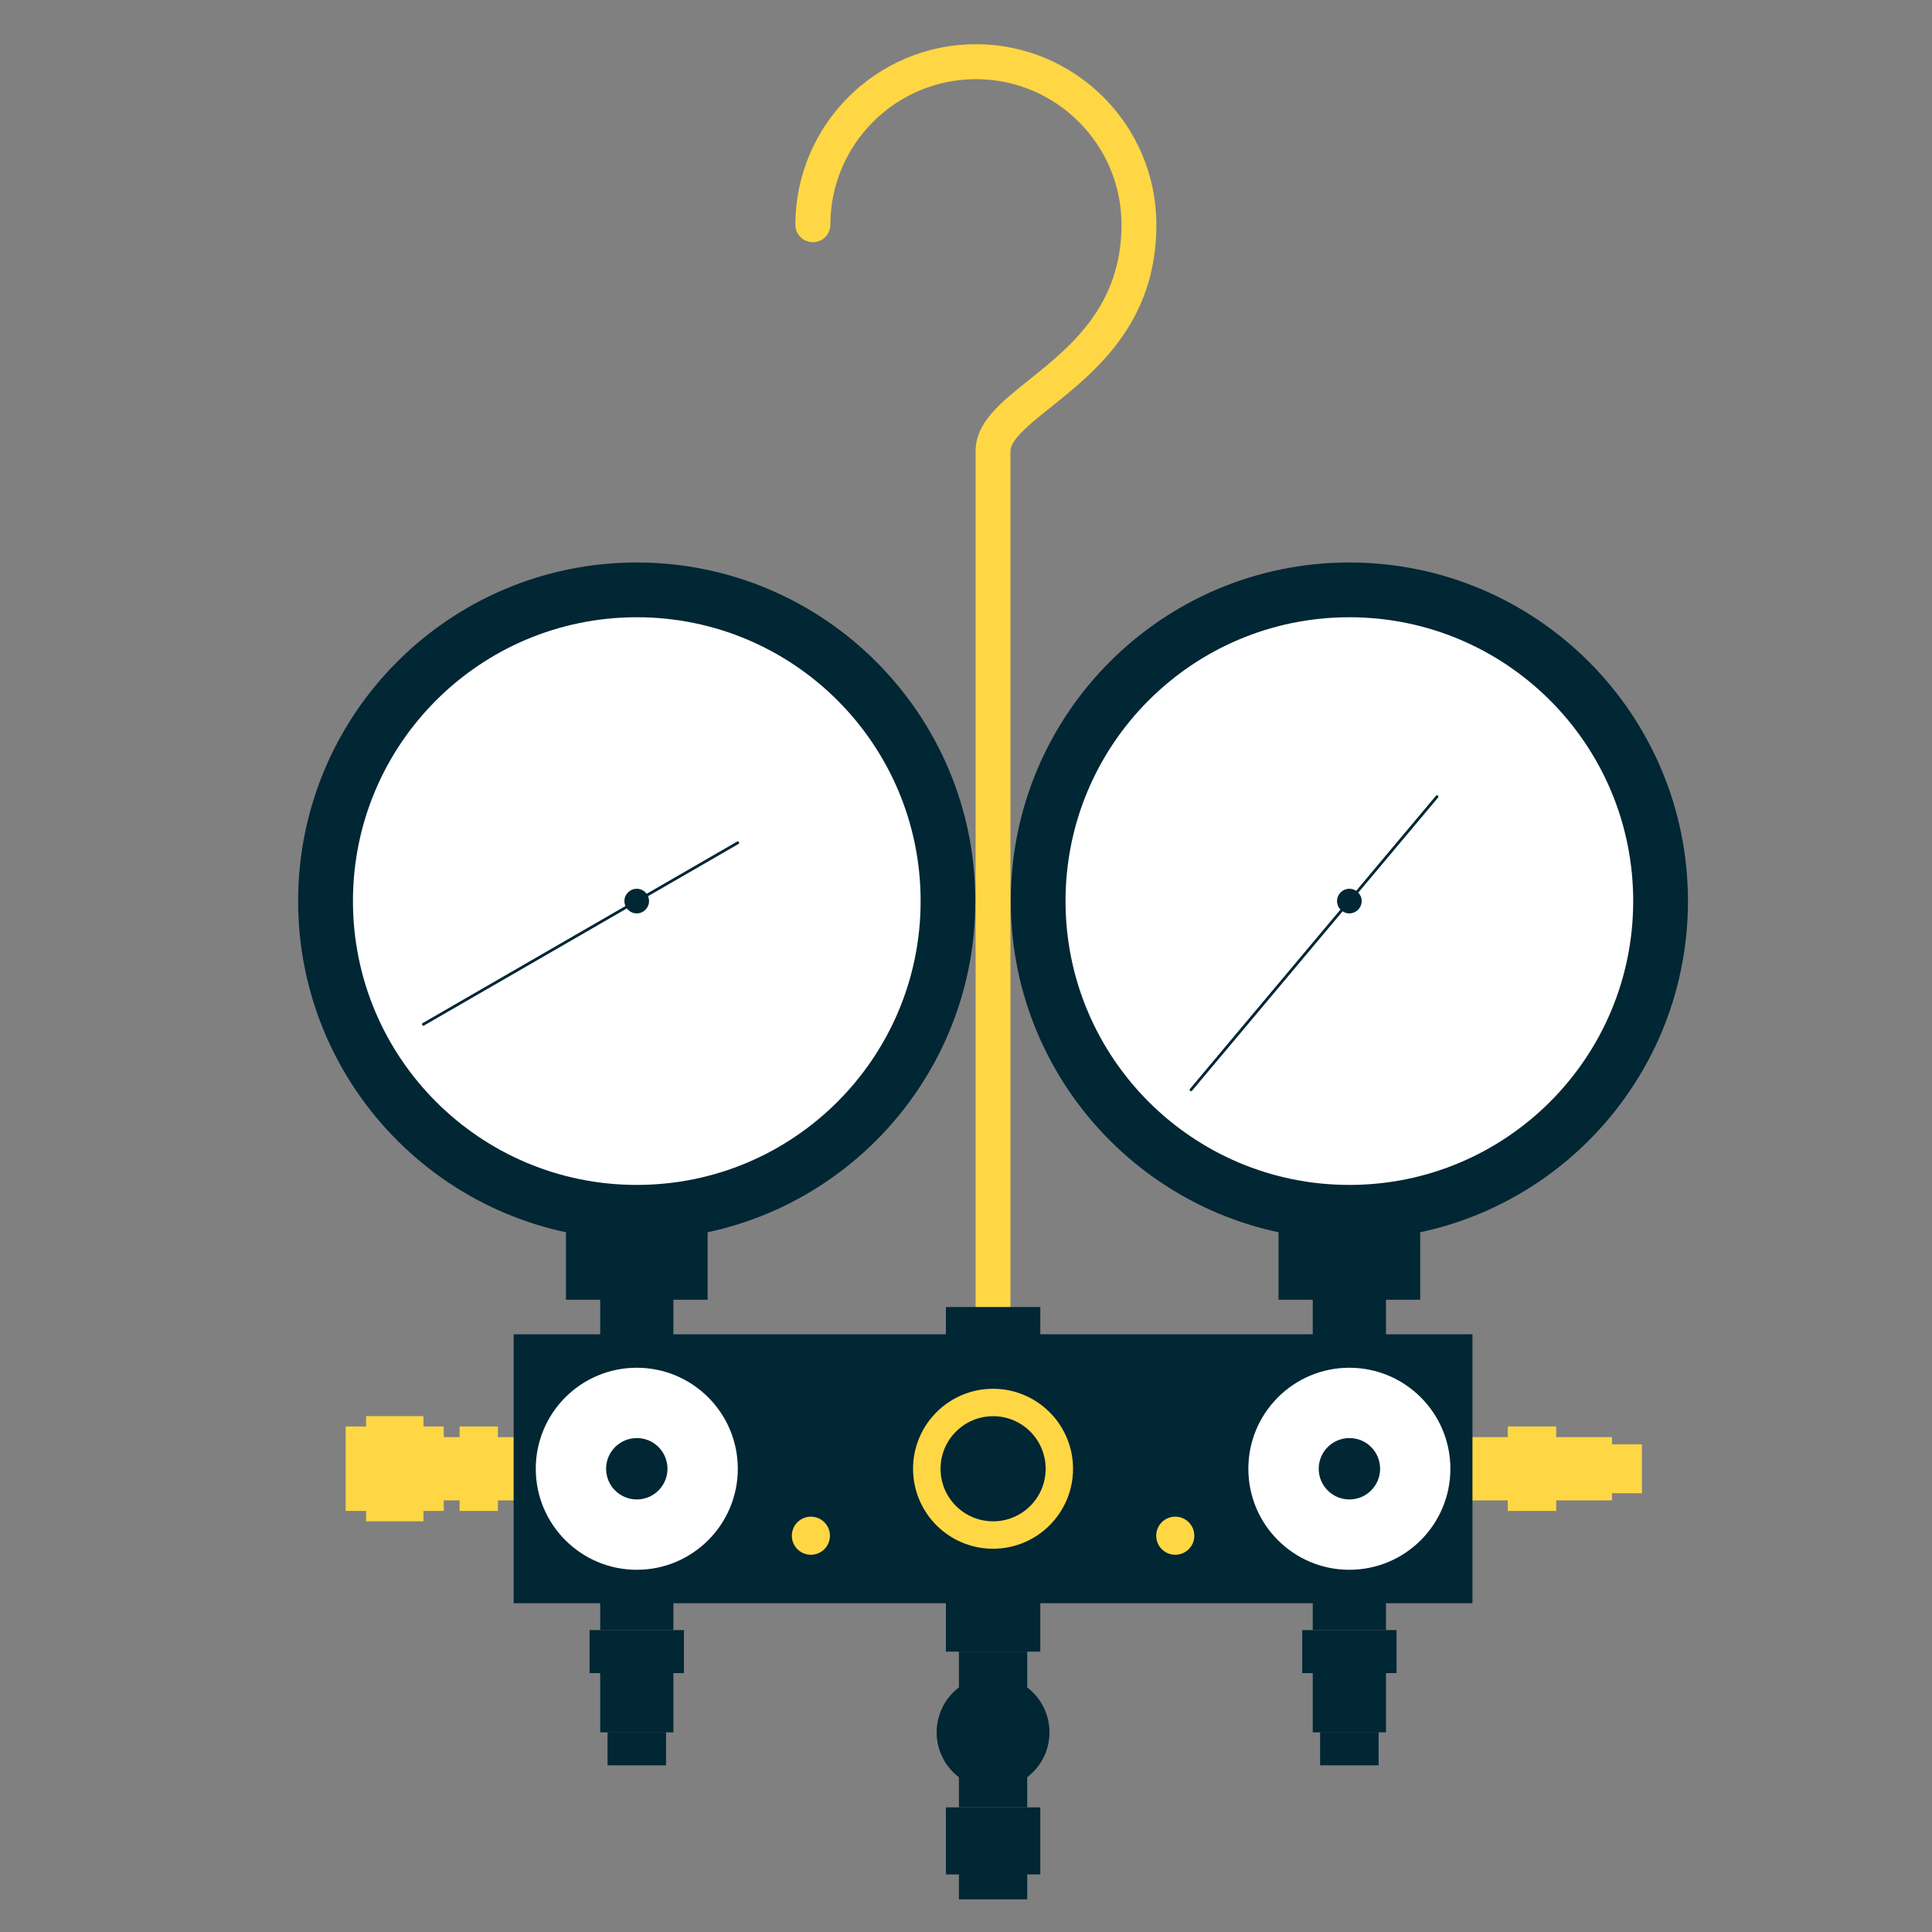 <?xml version="1.0" encoding="utf-8"?>
<!-- Generator: Adobe Illustrator 25.4.1, SVG Export Plug-In . SVG Version: 6.00 Build 0)  -->
<svg version="1.1" id="Calque_1" xmlns="http://www.w3.org/2000/svg" xmlns:xlink="http://www.w3.org/1999/xlink" x="0px" y="0px"
	 viewBox="0 0 350 350" style="enable-background:new 0 0 350 350;" xml:space="preserve">
<rect x="0" y="0" width="350" height="350" fill="#808080" stroke="none"/>
<style type="text/css">
	.st0{display:none;}
	.st1{display:inline;}
	.st2{display:inline;clip-path:url(#SVGID_00000039829252045330186160000012474690906412551864_);fill:#012634;}
	.st3{display:inline;clip-path:url(#SVGID_00000039829252045330186160000012474690906412551864_);fill:#FFD744;}
	
		.st4{display:inline;clip-path:url(#SVGID_00000039829252045330186160000012474690906412551864_);fill:none;stroke:#012634;stroke-width:0.5;stroke-linecap:round;stroke-linejoin:round;stroke-miterlimit:10;}
	.st5{display:inline;clip-path:url(#SVGID_00000039829252045330186160000012474690906412551864_);fill:#FFFFFF;}
	.st6{display:inline;clip-path:url(#SVGID_00000039829252045330186160000012474690906412551864_);fill:#FFEBAE;}
	.st7{display:inline;clip-path:url(#SVGID_00000130634721227112784970000013354862740653629344_);fill:#FFD744;}
	.st8{display:inline;clip-path:url(#SVGID_00000130634721227112784970000013354862740653629344_);fill:#012634;}
	
		.st9{display:inline;clip-path:url(#SVGID_00000130634721227112784970000013354862740653629344_);fill:none;stroke:#FFFFFF;stroke-width:0.481;stroke-miterlimit:10;}
	
		.st10{display:inline;clip-path:url(#SVGID_00000130634721227112784970000013354862740653629344_);fill:none;stroke:#FFFFFF;stroke-width:0.241;stroke-miterlimit:10;}
	.st11{display:inline;clip-path:url(#SVGID_00000130634721227112784970000013354862740653629344_);fill:#FFFFFF;}
	.st12{clip-path:url(#SVGID_00000013881579701291568730000017742003508702529189_);fill:#012634;}
	.st13{clip-path:url(#SVGID_00000013881579701291568730000017742003508702529189_);fill:#FFEFBF;}
	.st14{clip-path:url(#SVGID_00000013881579701291568730000017742003508702529189_);fill:#FFD744;}
	.st15{clip-path:url(#SVGID_00000013881579701291568730000017742003508702529189_);fill:#FFE79B;}
	.st16{clip-path:url(#SVGID_00000013881579701291568730000017742003508702529189_);fill:#FFFFFF;}
	
		.st17{clip-path:url(#SVGID_00000013881579701291568730000017742003508702529189_);fill:none;stroke:#012634;stroke-width:0.236;stroke-miterlimit:10;}
	
		.st18{clip-path:url(#SVGID_00000044881272835843349400000005446851871984946111_);fill:url(#SVGID_00000021815272684812617520000014385029155014774703_);}
	
		.st19{clip-path:url(#SVGID_00000081622962556432175610000000145092215252268212_);fill:url(#SVGID_00000137830752790979992360000009904883469693858466_);}
	
		.st20{clip-path:url(#SVGID_00000078726013604542602000000004849450105255506873_);fill:url(#SVGID_00000120526284380447895680000006952876596279517841_);}
	
		.st21{clip-path:url(#SVGID_00000084499757379920171100000015713318318852224428_);fill:url(#SVGID_00000096768527641472230140000002653115795794640562_);}
	
		.st22{clip-path:url(#SVGID_00000097477575223609236770000000108338136494489507_);fill:url(#SVGID_00000016763117135089708030000015712285410406779059_);}
	
		.st23{clip-path:url(#SVGID_00000043438075657335686870000009523640404580209556_);fill:url(#SVGID_00000101811748670139904970000010461697034953196706_);}
	
		.st24{clip-path:url(#SVGID_00000049207794964565684180000012902223965919435427_);fill:url(#SVGID_00000055698393923794611810000014557684623142510720_);}
	.st25{clip-path:url(#SVGID_00000122718924861925882730000003795295978997534860_);fill:#012634;}
	.st26{fill:#012634;}
	.st27{clip-path:url(#SVGID_00000067938299913090421810000015017530873817953167_);fill:#012634;}
	.st28{clip-path:url(#SVGID_00000067938299913090421810000015017530873817953167_);fill:#FFD744;}
	.st29{clip-path:url(#SVGID_00000067938299913090421810000015017530873817953167_);fill:#FFFFFF;}
	
		.st30{clip-path:url(#SVGID_00000067938299913090421810000015017530873817953167_);fill:none;stroke:#012634;stroke-width:0.5;stroke-linecap:round;stroke-linejoin:round;stroke-miterlimit:10;}
</style>
<g class="st0">
	<defs>
		<rect id="SVGID_1_" x="11" y="25.99" width="327" height="294.13"/>
	</defs>
	<clipPath id="SVGID_00000085942256747031465680000008558157008999377297_" class="st1">
		<use xlink:href="#SVGID_1_"  style="overflow:visible;"/>
	</clipPath>
	<path style="display:inline;clip-path:url(#SVGID_00000085942256747031465680000008558157008999377297_);fill:#012634;" d="
		M92.58,90.52H74.64c-1.95,0-3.54-1.59-3.54-3.54v-0.76c0-1.95,1.59-3.54,3.54-3.54h17.94c1.95,0,3.54,1.59,3.54,3.54v0.76
		C96.12,88.92,94.53,90.52,92.58,90.52"/>
	
		<rect x="67.44" y="103.69" style="display:inline;clip-path:url(#SVGID_00000085942256747031465680000008558157008999377297_);fill:#FFD744;" width="32.33" height="37.8"/>
	
		<rect x="129.93" y="141.48" style="display:inline;clip-path:url(#SVGID_00000085942256747031465680000008558157008999377297_);fill:#012634;" width="7.1" height="164.29"/>
	<path style="display:inline;clip-path:url(#SVGID_00000085942256747031465680000008558157008999377297_);fill:#FFD744;" d="
		M160.53,84.77h116.39c12.98,0,23.5,10.52,23.5,23.5v46.05c0,12.98-10.52,23.5-23.5,23.5H160.53c-12.98,0-23.5-10.52-23.5-23.5
		v-46.05C137.03,95.29,147.55,84.77,160.53,84.77"/>
	
		<path style="display:inline;clip-path:url(#SVGID_00000085942256747031465680000008558157008999377297_);fill:none;stroke:#012634;stroke-width:0.5;stroke-linecap:round;stroke-linejoin:round;stroke-miterlimit:10;" d="
		M260.11,90.52h11.31c12.98,0,23.5,10.52,23.5,23.5v13.89"/>
	<path style="display:inline;clip-path:url(#SVGID_00000085942256747031465680000008558157008999377297_);fill:#FFD744;" d="
		M158.83,292.62h130.52c31.28,0,56.64-25.36,56.64-56.64v-41.33c0-29.36-23.8-53.17-53.17-53.17H158.83V292.62z"/>
	
		<path style="display:inline;clip-path:url(#SVGID_00000085942256747031465680000008558157008999377297_);fill:none;stroke:#012634;stroke-width:0.5;stroke-linecap:round;stroke-linejoin:round;stroke-miterlimit:10;" d="
		M313.51,281.58c16.28-9.55,27.18-26.72,27.18-46.37v-39.67c0-18.5-10.29-34.66-25.65-43.61"/>
	
		<rect x="283.75" y="160.52" style="display:inline;clip-path:url(#SVGID_00000085942256747031465680000008558157008999377297_);fill:#FFFFFF;" width="5.36" height="132.1"/>
	
		<polygon style="display:inline;clip-path:url(#SVGID_00000085942256747031465680000008558157008999377297_);fill:#012634;" points="
		27.86,141.48 3.02,169.84 3.02,292.62 129.93,292.62 129.93,141.48 	"/>
	
		<rect x="136.75" y="25.99" style="display:inline;clip-path:url(#SVGID_00000085942256747031465680000008558157008999377297_);fill:#FFD744;" width="21.8" height="101.92"/>
	
		<rect x="133.39" y="127.91" style="display:inline;clip-path:url(#SVGID_00000085942256747031465680000008558157008999377297_);fill:#FFD744;" width="28.51" height="13.57"/>
	
		<rect x="136.75" y="25.99" style="display:inline;clip-path:url(#SVGID_00000085942256747031465680000008558157008999377297_);fill:#FFD744;" width="124.99" height="21.8"/>
	
		<rect x="18.31" y="169.84" style="display:inline;clip-path:url(#SVGID_00000085942256747031465680000008558157008999377297_);fill:#FFFFFF;" width="111.62" height="5.34"/>
	
		<rect x="18.31" y="182.58" style="display:inline;clip-path:url(#SVGID_00000085942256747031465680000008558157008999377297_);fill:#FFFFFF;" width="111.62" height="5.34"/>
	
		<rect x="18.31" y="195.32" style="display:inline;clip-path:url(#SVGID_00000085942256747031465680000008558157008999377297_);fill:#FFFFFF;" width="111.62" height="5.34"/>
	
		<rect x="18.31" y="208.06" style="display:inline;clip-path:url(#SVGID_00000085942256747031465680000008558157008999377297_);fill:#FFFFFF;" width="111.62" height="5.34"/>
	
		<rect x="18.31" y="220.8" style="display:inline;clip-path:url(#SVGID_00000085942256747031465680000008558157008999377297_);fill:#FFFFFF;" width="111.62" height="5.34"/>
	
		<rect x="18.31" y="233.54" style="display:inline;clip-path:url(#SVGID_00000085942256747031465680000008558157008999377297_);fill:#FFFFFF;" width="111.62" height="5.34"/>
	
		<rect x="18.31" y="246.28" style="display:inline;clip-path:url(#SVGID_00000085942256747031465680000008558157008999377297_);fill:#FFFFFF;" width="111.62" height="5.34"/>
	
		<rect x="18.31" y="259.02" style="display:inline;clip-path:url(#SVGID_00000085942256747031465680000008558157008999377297_);fill:#FFFFFF;" width="111.62" height="5.34"/>
	
		<rect x="18.31" y="271.76" style="display:inline;clip-path:url(#SVGID_00000085942256747031465680000008558157008999377297_);fill:#FFFFFF;" width="111.62" height="5.34"/>
	
		<rect x="138.52" y="126.21" style="display:inline;clip-path:url(#SVGID_00000085942256747031465680000008558157008999377297_);fill:#FFEBAE;" width="18.81" height="15.27"/>
	
		<rect x="134.68" y="105.69" style="display:inline;clip-path:url(#SVGID_00000085942256747031465680000008558157008999377297_);fill:#FFEBAE;" width="26.5" height="20.53"/>
	
		<rect x="134.68" y="84.89" style="display:inline;clip-path:url(#SVGID_00000085942256747031465680000008558157008999377297_);fill:#012634;" width="26.5" height="16.58"/>
	
		<rect x="135.71" y="75.43" style="display:inline;clip-path:url(#SVGID_00000085942256747031465680000008558157008999377297_);fill:#012634;" width="24.44" height="9.58"/>
	
		<rect x="142.33" y="72.66" style="display:inline;clip-path:url(#SVGID_00000085942256747031465680000008558157008999377297_);fill:#012634;" width="11.19" height="2.61"/>
	<path style="display:inline;clip-path:url(#SVGID_00000085942256747031465680000008558157008999377297_);fill:#012634;" d="
		M158.32,115.95c0,5.74-4.65,10.39-10.39,10.39s-10.39-4.65-10.39-10.39c0-5.74,4.65-10.39,10.39-10.39S158.32,110.21,158.32,115.95
		"/>
	
		<rect x="133.39" y="101.35" style="display:inline;clip-path:url(#SVGID_00000085942256747031465680000008558157008999377297_);fill:#FFEBAE;" width="29.07" height="4.34"/>
	
		<rect x="137.03" y="141.48" style="display:inline;clip-path:url(#SVGID_00000085942256747031465680000008558157008999377297_);fill:#FFD744;" width="21.8" height="164.29"/>
	
		<rect x="69.84" y="302.04" style="display:inline;clip-path:url(#SVGID_00000085942256747031465680000008558157008999377297_);fill:#012634;" width="24.41" height="18.08"/>
	
		<rect x="249.54" y="302.04" style="display:inline;clip-path:url(#SVGID_00000085942256747031465680000008558157008999377297_);fill:#012634;" width="24.41" height="18.08"/>
	
		<rect x="59.77" y="296.73" style="display:inline;clip-path:url(#SVGID_00000085942256747031465680000008558157008999377297_);fill:#FFD744;" width="225.79" height="14.35"/>
	
		<rect x="158.83" y="169.84" style="display:inline;clip-path:url(#SVGID_00000085942256747031465680000008558157008999377297_);fill:#012634;" width="130.29" height="5.34"/>
	
		<rect x="158.83" y="182.58" style="display:inline;clip-path:url(#SVGID_00000085942256747031465680000008558157008999377297_);fill:#012634;" width="130.29" height="5.34"/>
	
		<rect x="158.83" y="195.32" style="display:inline;clip-path:url(#SVGID_00000085942256747031465680000008558157008999377297_);fill:#012634;" width="130.29" height="5.34"/>
	
		<rect x="158.83" y="208.06" style="display:inline;clip-path:url(#SVGID_00000085942256747031465680000008558157008999377297_);fill:#012634;" width="130.29" height="5.34"/>
	
		<rect x="158.83" y="220.8" style="display:inline;clip-path:url(#SVGID_00000085942256747031465680000008558157008999377297_);fill:#012634;" width="130.29" height="5.34"/>
	
		<rect x="158.83" y="233.54" style="display:inline;clip-path:url(#SVGID_00000085942256747031465680000008558157008999377297_);fill:#012634;" width="130.29" height="5.34"/>
	
		<rect x="158.83" y="246.28" style="display:inline;clip-path:url(#SVGID_00000085942256747031465680000008558157008999377297_);fill:#012634;" width="130.29" height="5.34"/>
	
		<rect x="158.83" y="259.02" style="display:inline;clip-path:url(#SVGID_00000085942256747031465680000008558157008999377297_);fill:#012634;" width="130.29" height="5.34"/>
	
		<rect x="158.83" y="271.76" style="display:inline;clip-path:url(#SVGID_00000085942256747031465680000008558157008999377297_);fill:#012634;" width="130.29" height="5.34"/>
	<path style="display:inline;clip-path:url(#SVGID_00000085942256747031465680000008558157008999377297_);fill:#012634;" d="
		M188.49,147.05c0,2.7-2.19,4.89-4.89,4.89c-2.7,0-4.88-2.19-4.88-4.89c0-2.7,2.19-4.89,4.88-4.89
		C186.31,142.16,188.49,144.35,188.49,147.05"/>
	<path style="display:inline;clip-path:url(#SVGID_00000085942256747031465680000008558157008999377297_);fill:#012634;" d="
		M269.22,147.05c0,2.7-2.19,4.89-4.89,4.89c-2.7,0-4.88-2.19-4.88-4.89c0-2.7,2.19-4.89,4.88-4.89
		C267.03,142.16,269.22,144.35,269.22,147.05"/>
</g>
<g class="st0">
	<defs>
		<rect id="SVGID_00000102540603443269872020000008440845044558770053_" x="181" y="21.07" width="148" height="307.86"/>
	</defs>
	<clipPath id="SVGID_00000176043672090280759130000007239771849288542597_" class="st1">
		<use xlink:href="#SVGID_00000102540603443269872020000008440845044558770053_"  style="overflow:visible;"/>
	</clipPath>
	<path style="display:inline;clip-path:url(#SVGID_00000176043672090280759130000007239771849288542597_);fill:#FFD744;" d="
		M230.6,25.2l63.67,22.47c0,0,22.12,0.89,23.75,17.6c1.62,16.72,4.39,46.73,4.39,46.73l-2.67,13.03c0,0,9.26,30.38-17.34,45.92
		c-6.21,9.23,3.43,52.76-0.27,96.3c-3.7,43.54-0.26,56.77-19.24,59.22c-18.98,2.45-36.54,1.05-47.52-9.68l-2.09-19.75
		c0,0,4.14-4.98,3.27-19.54c-0.86-14.57-2.55-80.85-1.38-86.18c-2.51-10.32-3.39-10.29-2.74-18.27c0.65-7.98,1.1-15.51-2.28-25.36
		c-3.38-9.85-5.19-11.34-6.98-19.7c-1.79-8.35-24.61-25.6-29.14-29.23c-4.53-3.63-12.19-8.71-12.61-15.55
		C181,76.37,181.88,38.66,184,34.5C186.51,29.57,200.5,21.07,230.6,25.2"/>
	<path style="display:inline;clip-path:url(#SVGID_00000176043672090280759130000007239771849288542597_);fill:#012634;" d="
		M232.94,152.48c-4.25,5.87-1.7,9.95,0.32,11.24C235.29,165.01,234.9,154.61,232.94,152.48"/>
	<path style="display:inline;clip-path:url(#SVGID_00000176043672090280759130000007239771849288542597_);fill:#012634;" d="
		M244.71,169.61c-0.2-7.07-3.11-8.31-3.86-11.16c-0.75-2.85-4.63-14.9-8.95-18.98c-2.81-2.65-5.16-4.75-7.99-8.41
		c1.57,5.85,3.32,8.13,6.24,16.64c3.38,9.85,2.93,17.38,2.28,25.36c-0.65,7.98,0.23,7.95,2.74,18.27
		c-1.17,5.34,0.52,71.62,1.38,86.19c0.86,14.57-3.28,19.54-3.28,19.54l2.09,19.75c3.26,3.19,7.12,5.54,11.41,7.22
		c-1.44-10.48-0.78-19.69-0.66-33.74c0.13-15.26,0.86-50-1.77-95.24C246.91,184.58,244.91,176.67,244.71,169.61"/>
	<path style="display:inline;clip-path:url(#SVGID_00000176043672090280759130000007239771849288542597_);fill:#012634;" d="
		M235.86,203.25c-3.37,2.53-3.91,5.64,0.18,6.19C240.12,209.98,235.86,203.25,235.86,203.25"/>
	<path style="display:inline;clip-path:url(#SVGID_00000176043672090280759130000007239771849288542597_);fill:#012634;" d="
		M235.82,219.61c-4.22,1.67-2.87,7.29,0.97,7.89C240.65,228.09,235.82,219.61,235.82,219.61"/>
	<path style="display:inline;clip-path:url(#SVGID_00000176043672090280759130000007239771849288542597_);fill:#012634;" d="
		M236.25,234.41c-5.95,3.05,0.03,8.4,0.03,8.4L236.25,234.41z"/>
	<path style="display:inline;clip-path:url(#SVGID_00000176043672090280759130000007239771849288542597_);fill:#012634;" d="
		M237.18,248.97c-7.08,4.41-1.95,9.12-0.22,9.96C238.69,259.77,237.18,248.97,237.18,248.97"/>
	<path style="display:inline;clip-path:url(#SVGID_00000176043672090280759130000007239771849288542597_);fill:#012634;" d="
		M237.12,264.45c-6.38,3.5-1.22,9.1,0.27,9.5C238.89,274.35,237.12,264.45,237.12,264.45"/>
	<path style="display:inline;clip-path:url(#SVGID_00000176043672090280759130000007239771849288542597_);fill:#012634;" d="
		M230.6,25.2c-30.1-4.13-44.09,4.36-46.6,9.3c-2.11,4.16-2.99,41.87-2.58,48.72c0.24,3.97,2.94,7.33,6.03,10.17
		c-2.53-5.01,0.66-54.77,1.9-57.27c2.67-5.34,24.34-11.52,45.02-9.59L230.6,25.2z"/>
	<path style="display:inline;clip-path:url(#SVGID_00000176043672090280759130000007239771849288542597_);fill:#012634;" d="
		M199.44,51.86l31.72,14.09c1.64,0.72,2.78,2.24,3.03,4.01l6.94,48.69c0.34,2.39-2.45,3.94-4.3,2.39l-39.65-33.27
		c-1.39-1.17-2.16-2.91-2.09-4.72l1.16-29.21C196.32,52.24,197.98,51.21,199.44,51.86"/>
	<path style="display:inline;clip-path:url(#SVGID_00000176043672090280759130000007239771849288542597_);fill:#012634;" d="
		M303.95,169.98c24.65-15.79,15.79-44.95,15.79-44.95l2.68-13.03c0,0-2.77-30.02-4.4-46.73c-1.63-16.72-23.75-17.6-23.75-17.6
		l-5.33-1.88c-8.11,0-17.17,0.51-27.19,1.95c-17.39,2.49-18.04,10.69-17.91,15.11c0.12,4.42,6.11,51.11,9.08,70.05
		c2.97,18.93,3.1,22.9,14.67,32.96C279.15,175.9,288.36,173.22,303.95,169.98"/>
	<path style="display:inline;clip-path:url(#SVGID_00000176043672090280759130000007239771849288542597_);fill:#FFD744;" d="
		M310.58,61.8c0,0-1.34-8.14-26.97-7.4c-25.62,0.74-22.19,12.46-22.19,12.46l4.92,52.38l-1.71,14.2c0,0-1.39,34.97,32.85,33.99
		c6.13-0.18,10.77-1.67,14.26-3.97c12.56-13.76,9.52-31.93,8.35-37.03c-0.03-0.11-0.05-0.23-0.08-0.32
		c-0.03-0.11-0.05-0.19-0.07-0.29c-0.13-0.49-0.21-0.78-0.21-0.78l-3.4-9.45L310.58,61.8z"/>
	
		<path style="display:inline;clip-path:url(#SVGID_00000176043672090280759130000007239771849288542597_);fill:none;stroke:#FFFFFF;stroke-width:0.481;stroke-miterlimit:10;" d="
		M308.74,125.54l-33.58,3.74c-2.98,0.33-5.66-1.8-6.02-4.77l-6.23-51.87c-0.37-3.07,1.88-5.83,4.96-6.08l33.49-2.79
		c2.91-0.24,5.5,1.86,5.86,4.76l6.33,50.92C313.92,122.46,311.76,125.2,308.74,125.54z"/>
	
		<path style="display:inline;clip-path:url(#SVGID_00000176043672090280759130000007239771849288542597_);fill:none;stroke:#FFFFFF;stroke-width:0.241;stroke-miterlimit:10;" d="
		M306.72,123.81l-31.56,3.52c-2.79,0.31-5.32-1.69-5.65-4.48l-5.86-48.74c-0.35-2.88,1.77-5.48,4.66-5.72l31.47-2.62
		c2.74-0.23,5.17,1.75,5.51,4.47l5.95,47.85C311.58,120.92,309.55,123.49,306.72,123.81z"/>
	
		<polygon style="display:inline;clip-path:url(#SVGID_00000176043672090280759130000007239771849288542597_);fill:#012634;" points="
		276.02,43.79 284.95,46.85 276.14,48.21 271.45,46.6 272.92,43.88 	"/>
	<path style="display:inline;clip-path:url(#SVGID_00000176043672090280759130000007239771849288542597_);fill:#FFFFFF;" d="
		M305.36,122.03l-29.5,3.28c-2.61,0.29-4.97-1.58-5.28-4.19l-5.47-45.55c-0.33-2.69,1.65-5.12,4.35-5.34l29.41-2.45
		c2.56-0.21,4.83,1.63,5.15,4.18l5.56,44.72C309.91,119.33,308.01,121.73,305.36,122.03"/>
	<path style="display:inline;clip-path:url(#SVGID_00000176043672090280759130000007239771849288542597_);fill:#FFFFFF;" d="
		M287.41,147.3c0.11,3.69-2.8,6.77-6.49,6.87c-3.69,0.11-6.77-2.79-6.87-6.48c-0.11-3.69,2.79-6.76,6.49-6.87
		C284.22,140.71,287.3,143.61,287.41,147.3"/>
	<path style="display:inline;clip-path:url(#SVGID_00000176043672090280759130000007239771849288542597_);fill:#FFFFFF;" d="
		M317.06,143.37c0.11,3.69-2.8,6.77-6.49,6.87c-3.69,0.11-6.77-2.79-6.87-6.48c-0.11-3.69,2.79-6.76,6.49-6.87
		C313.87,136.78,316.95,139.68,317.06,143.37"/>
	<path style="display:inline;clip-path:url(#SVGID_00000176043672090280759130000007239771849288542597_);fill:#FFFFFF;" d="
		M303.23,152.78c0.11,3.69-2.8,6.77-6.49,6.87c-3.69,0.11-6.77-2.79-6.87-6.48c-0.11-3.69,2.79-6.76,6.49-6.87
		C300.05,146.19,303.12,149.1,303.23,152.78"/>
</g>
<g class="st0">
	<g class="st1">
		<defs>
			<rect id="SVGID_00000122711155705978943220000005068826592554684548_" x="20.17" y="21.5" width="147.66" height="307"/>
		</defs>
		<clipPath id="SVGID_00000007408005088283210370000013762644588277588667_">
			<use xlink:href="#SVGID_00000122711155705978943220000005068826592554684548_"  style="overflow:visible;"/>
		</clipPath>
		<path style="clip-path:url(#SVGID_00000007408005088283210370000013762644588277588667_);fill:#012634;" d="M136.82,150.31h-13.57
			c-2.42,0-4.39-1.98-4.39-4.38V86.73c0-2.41,1.97-4.38,4.39-4.38h13.57c2.41,0,4.38,1.97,4.38,4.38v59.19
			C141.21,148.33,139.23,150.31,136.82,150.31"/>
		<path style="clip-path:url(#SVGID_00000007408005088283210370000013762644588277588667_);fill:#012634;" d="M112.3,145.91
			c6.56-3.08,6.56-11.09,6.56-20.37s5.14-4.91,5.14-4.91l-0.59,25.29H112.3z"/>
		<path style="clip-path:url(#SVGID_00000007408005088283210370000013762644588277588667_);fill:#012634;" d="M147.78,145.91
			c-6.56-3.08-6.56-11.09-6.56-20.37s-5.14-4.91-5.14-4.91l0.59,25.29H147.78z"/>
		<path style="clip-path:url(#SVGID_00000007408005088283210370000013762644588277588667_);fill:#012634;" d="M135.11,195.8h-10.15
			c-12.93,0-23.51,10.64-23.51,23.65l3.09,90.36c0,13.01,10.58,18.69,23.51,18.69h3.96c12.93,0,23.51-5.68,23.51-18.69l3.09-90.36
			C158.62,206.44,148.04,195.8,135.11,195.8"/>
		<path style="clip-path:url(#SVGID_00000007408005088283210370000013762644588277588667_);fill:#FFEFBF;" d="M130.7,244.5h-4.42
			c-18.8,0-34.04-15.24-34.04-34.04v-32.27c0-20.42,16.71-37.13,37.13-37.13h4.42c18.8,0,34.04,15.24,34.04,34.04v32.27
			C167.83,227.79,151.12,244.5,130.7,244.5"/>
		<path style="clip-path:url(#SVGID_00000007408005088283210370000013762644588277588667_);fill:#FFD744;" d="M130.03,239.88
			c-24.99,0-34.44-16.07-34.44-35.9v-22.39c0-19.82,12.88-35.9,32.8-35.9h3.28c19.93,0,32.8,16.08,32.8,35.9v19.13
			C164.48,222.34,155.02,239.88,130.03,239.88"/>
		<path style="clip-path:url(#SVGID_00000007408005088283210370000013762644588277588667_);fill:#FFE79B;" d="M130.03,237.7
			c-23.57,0-32.49-15.33-32.49-34.24V182.1c0-18.91,12.15-34.24,30.95-34.24h3.09c18.8,0,30.95,15.33,30.95,34.24v18.24
			C162.53,220.98,153.6,237.7,130.03,237.7"/>
		<path style="clip-path:url(#SVGID_00000007408005088283210370000013762644588277588667_);fill:#FFD744;" d="M132.26,239.88h-8.42
			c-12.04,0-22.62-6.24-28.71-15.65c5.31,12.01,16.31,20.28,30.7,20.28h7.55c16.83,0,29.04-11.29,32.91-26.67
			C160.44,230.82,147.41,239.88,132.26,239.88"/>
		<path style="clip-path:url(#SVGID_00000007408005088283210370000013762644588277588667_);fill:#FFFFFF;" d="M137.34,226.47
			c0,4.06-3.27,7.35-7.31,7.35c-4.04,0-7.31-3.29-7.31-7.35c0-4.06,3.27-7.35,7.31-7.35C134.07,219.12,137.34,222.41,137.34,226.47"
			/>
		<path style="clip-path:url(#SVGID_00000007408005088283210370000013762644588277588667_);fill:#FFD744;" d="M153.92,203.88
			c0,3.53-2.85,6.39-6.36,6.39c-3.51,0-6.35-2.86-6.35-6.39c0-3.53,2.84-6.39,6.35-6.39C151.08,197.49,153.92,200.35,153.92,203.88"
			/>
		<path style="clip-path:url(#SVGID_00000007408005088283210370000013762644588277588667_);fill:#FFD744;" d="M118.86,203.88
			c0,3.53-2.85,6.39-6.36,6.39c-3.51,0-6.35-2.86-6.35-6.39c0-3.53,2.84-6.39,6.35-6.39C116.02,197.49,118.86,200.35,118.86,203.88"
			/>
		<path style="clip-path:url(#SVGID_00000007408005088283210370000013762644588277588667_);fill:#FFD744;" d="M137.19,208.13h-14.31
			c-1.77,0-3.22-1.45-3.22-3.22v-0.58c0-1.77,1.45-3.22,3.22-3.22h14.31c1.77,0,3.22,1.45,3.22,3.22v0.58
			C140.41,206.69,138.96,208.13,137.19,208.13"/>
		
			<rect x="112.3" y="163.78" style="clip-path:url(#SVGID_00000007408005088283210370000013762644588277588667_);fill:#FFFFFF;" width="35.47" height="23.42"/>
		
			<rect x="112.3" y="163.78" style="clip-path:url(#SVGID_00000007408005088283210370000013762644588277588667_);fill:none;stroke:#012634;stroke-width:0.236;stroke-miterlimit:10;" width="35.47" height="23.42"/>
		<path style="clip-path:url(#SVGID_00000007408005088283210370000013762644588277588667_);fill:#FFFFFF;" d="M132.48,204.63
			c0,1.36-1.1,2.46-2.45,2.46c-1.35,0-2.45-1.1-2.45-2.46c0-1.36,1.09-2.46,2.45-2.46C131.39,202.16,132.48,203.26,132.48,204.63"/>
	</g>
	<g class="st1">
		<defs>
			<rect id="SVGID_00000060008992697669541330000008288688990774828165_" x="113.9" y="165.26" width="3.75" height="20.46"/>
		</defs>
		<clipPath id="SVGID_00000064336930858391313710000010626176523978988188_">
			<use xlink:href="#SVGID_00000060008992697669541330000008288688990774828165_"  style="overflow:visible;"/>
		</clipPath>
		
			<linearGradient id="SVGID_00000057129737210062850090000014345528034307911051_" gradientUnits="userSpaceOnUse" x1="-332.452" y1="873.037" x2="-329.17" y2="873.037" gradientTransform="matrix(9.654 0 0 -9.654 3323.479 8603.443)">
			<stop  offset="0" style="stop-color:#6FBC85"/>
			<stop  offset="0.211" style="stop-color:#61BB9B"/>
			<stop  offset="0.539" style="stop-color:#46BAB8"/>
			<stop  offset="0.61" style="stop-color:#309599"/>
			<stop  offset="0.745" style="stop-color:#145E69"/>
			<stop  offset="0.86" style="stop-color:#063D4A"/>
			<stop  offset="0.948" style="stop-color:#022C3A"/>
			<stop  offset="1" style="stop-color:#012634"/>
		</linearGradient>
		
			<rect x="113.9" y="165.26" style="clip-path:url(#SVGID_00000064336930858391313710000010626176523978988188_);fill:url(#SVGID_00000057129737210062850090000014345528034307911051_);" width="3.75" height="20.46"/>
	</g>
	<g class="st1">
		<defs>
			<rect id="SVGID_00000081610005594401919850000012001263562848718750_" x="118.66" y="165.26" width="3.74" height="20.46"/>
		</defs>
		<clipPath id="SVGID_00000017484897511870292360000012701213448912907409_">
			<use xlink:href="#SVGID_00000081610005594401919850000012001263562848718750_"  style="overflow:visible;"/>
		</clipPath>
		
			<linearGradient id="SVGID_00000109713032712902029860000002284259652265784767_" gradientUnits="userSpaceOnUse" x1="-332.452" y1="873.037" x2="-329.17" y2="873.037" gradientTransform="matrix(9.654 0 0 -9.654 3323.479 8603.443)">
			<stop  offset="0" style="stop-color:#6FBC85"/>
			<stop  offset="0.211" style="stop-color:#61BB9B"/>
			<stop  offset="0.539" style="stop-color:#46BAB8"/>
			<stop  offset="0.61" style="stop-color:#309599"/>
			<stop  offset="0.745" style="stop-color:#145E69"/>
			<stop  offset="0.86" style="stop-color:#063D4A"/>
			<stop  offset="0.948" style="stop-color:#022C3A"/>
			<stop  offset="1" style="stop-color:#012634"/>
		</linearGradient>
		
			<rect x="118.66" y="165.26" style="clip-path:url(#SVGID_00000017484897511870292360000012701213448912907409_);fill:url(#SVGID_00000109713032712902029860000002284259652265784767_);" width="3.74" height="20.46"/>
	</g>
	<g class="st1">
		<defs>
			<rect id="SVGID_00000173877846143210291620000008047628872667732393_" x="123.41" y="165.26" width="3.74" height="20.46"/>
		</defs>
		<clipPath id="SVGID_00000162312138067893831450000012213331145944848565_">
			<use xlink:href="#SVGID_00000173877846143210291620000008047628872667732393_"  style="overflow:visible;"/>
		</clipPath>
		
			<linearGradient id="SVGID_00000063624870747400082060000000181334911954657452_" gradientUnits="userSpaceOnUse" x1="-332.452" y1="873.037" x2="-329.17" y2="873.037" gradientTransform="matrix(9.654 0 0 -9.654 3323.479 8603.443)">
			<stop  offset="0" style="stop-color:#6FBC85"/>
			<stop  offset="0.211" style="stop-color:#61BB9B"/>
			<stop  offset="0.539" style="stop-color:#46BAB8"/>
			<stop  offset="0.61" style="stop-color:#309599"/>
			<stop  offset="0.745" style="stop-color:#145E69"/>
			<stop  offset="0.86" style="stop-color:#063D4A"/>
			<stop  offset="0.948" style="stop-color:#022C3A"/>
			<stop  offset="1" style="stop-color:#012634"/>
		</linearGradient>
		
			<rect x="123.41" y="165.26" style="clip-path:url(#SVGID_00000162312138067893831450000012213331145944848565_);fill:url(#SVGID_00000063624870747400082060000000181334911954657452_);" width="3.74" height="20.46"/>
	</g>
	<g class="st1">
		<defs>
			<rect id="SVGID_00000137836207861484715710000003559018678409687168_" x="128.16" y="165.26" width="3.74" height="20.46"/>
		</defs>
		<clipPath id="SVGID_00000107557039246004099160000001380972706448823969_">
			<use xlink:href="#SVGID_00000137836207861484715710000003559018678409687168_"  style="overflow:visible;"/>
		</clipPath>
		
			<linearGradient id="SVGID_00000051341912257860373350000015892340804327784847_" gradientUnits="userSpaceOnUse" x1="-332.452" y1="873.037" x2="-329.17" y2="873.037" gradientTransform="matrix(9.654 0 0 -9.654 3323.479 8603.443)">
			<stop  offset="0" style="stop-color:#6FBC85"/>
			<stop  offset="0.211" style="stop-color:#61BB9B"/>
			<stop  offset="0.539" style="stop-color:#46BAB8"/>
			<stop  offset="0.61" style="stop-color:#309599"/>
			<stop  offset="0.745" style="stop-color:#145E69"/>
			<stop  offset="0.86" style="stop-color:#063D4A"/>
			<stop  offset="0.948" style="stop-color:#022C3A"/>
			<stop  offset="1" style="stop-color:#012634"/>
		</linearGradient>
		
			<rect x="128.16" y="165.26" style="clip-path:url(#SVGID_00000107557039246004099160000001380972706448823969_);fill:url(#SVGID_00000051341912257860373350000015892340804327784847_);" width="3.74" height="20.46"/>
	</g>
	<g class="st1">
		<defs>
			<rect id="SVGID_00000080897556911085666460000006233551893856841898_" x="132.92" y="165.26" width="3.74" height="20.46"/>
		</defs>
		<clipPath id="SVGID_00000140707452893010224670000010893756909439061891_">
			<use xlink:href="#SVGID_00000080897556911085666460000006233551893856841898_"  style="overflow:visible;"/>
		</clipPath>
		
			<linearGradient id="SVGID_00000049205743194905826870000015188338735508753555_" gradientUnits="userSpaceOnUse" x1="-332.452" y1="873.037" x2="-329.17" y2="873.037" gradientTransform="matrix(9.654 0 0 -9.654 3323.479 8603.443)">
			<stop  offset="0" style="stop-color:#6FBC85"/>
			<stop  offset="0.211" style="stop-color:#61BB9B"/>
			<stop  offset="0.539" style="stop-color:#46BAB8"/>
			<stop  offset="0.61" style="stop-color:#309599"/>
			<stop  offset="0.745" style="stop-color:#145E69"/>
			<stop  offset="0.86" style="stop-color:#063D4A"/>
			<stop  offset="0.948" style="stop-color:#022C3A"/>
			<stop  offset="1" style="stop-color:#012634"/>
		</linearGradient>
		
			<rect x="132.92" y="165.26" style="clip-path:url(#SVGID_00000140707452893010224670000010893756909439061891_);fill:url(#SVGID_00000049205743194905826870000015188338735508753555_);" width="3.74" height="20.46"/>
	</g>
	<g class="st1">
		<defs>
			<rect id="SVGID_00000010307929082715903960000001481074455503808173_" x="137.67" y="165.26" width="3.74" height="20.46"/>
		</defs>
		<clipPath id="SVGID_00000145059472517300520630000001507861517684204456_">
			<use xlink:href="#SVGID_00000010307929082715903960000001481074455503808173_"  style="overflow:visible;"/>
		</clipPath>
		
			<linearGradient id="SVGID_00000132065721903282826510000009453596131267495103_" gradientUnits="userSpaceOnUse" x1="-332.452" y1="873.037" x2="-329.17" y2="873.037" gradientTransform="matrix(9.654 0 0 -9.654 3323.479 8603.443)">
			<stop  offset="0" style="stop-color:#6FBC85"/>
			<stop  offset="0.211" style="stop-color:#61BB9B"/>
			<stop  offset="0.539" style="stop-color:#46BAB8"/>
			<stop  offset="0.61" style="stop-color:#309599"/>
			<stop  offset="0.745" style="stop-color:#145E69"/>
			<stop  offset="0.86" style="stop-color:#063D4A"/>
			<stop  offset="0.948" style="stop-color:#022C3A"/>
			<stop  offset="1" style="stop-color:#012634"/>
		</linearGradient>
		
			<rect x="137.67" y="165.26" style="clip-path:url(#SVGID_00000145059472517300520630000001507861517684204456_);fill:url(#SVGID_00000132065721903282826510000009453596131267495103_);" width="3.74" height="20.46"/>
	</g>
	<g class="st1">
		<defs>
			<rect id="SVGID_00000171721852766289534440000001596434824172668034_" x="142.42" y="165.26" width="3.74" height="20.46"/>
		</defs>
		<clipPath id="SVGID_00000137842920110437891250000018005530007146389407_">
			<use xlink:href="#SVGID_00000171721852766289534440000001596434824172668034_"  style="overflow:visible;"/>
		</clipPath>
		
			<linearGradient id="SVGID_00000085217601571215616070000013223933071493140652_" gradientUnits="userSpaceOnUse" x1="-332.452" y1="873.037" x2="-329.17" y2="873.037" gradientTransform="matrix(9.654 0 0 -9.654 3323.479 8603.443)">
			<stop  offset="0" style="stop-color:#6FBC85"/>
			<stop  offset="0.211" style="stop-color:#61BB9B"/>
			<stop  offset="0.539" style="stop-color:#46BAB8"/>
			<stop  offset="0.61" style="stop-color:#309599"/>
			<stop  offset="0.745" style="stop-color:#145E69"/>
			<stop  offset="0.86" style="stop-color:#063D4A"/>
			<stop  offset="0.948" style="stop-color:#022C3A"/>
			<stop  offset="1" style="stop-color:#012634"/>
		</linearGradient>
		
			<rect x="142.42" y="165.26" style="clip-path:url(#SVGID_00000137842920110437891250000018005530007146389407_);fill:url(#SVGID_00000085217601571215616070000013223933071493140652_);" width="3.74" height="20.46"/>
	</g>
	<g class="st1">
		<defs>
			<rect id="SVGID_00000109722058515855383280000001178217935366795673_" x="20.17" y="21.5" width="147.66" height="307"/>
		</defs>
		<clipPath id="SVGID_00000047027136308157747970000010699120459655747258_">
			<use xlink:href="#SVGID_00000109722058515855383280000001178217935366795673_"  style="overflow:visible;"/>
		</clipPath>
		<path style="clip-path:url(#SVGID_00000047027136308157747970000010699120459655747258_);fill:#012634;" d="M53.08,210.85
			c-5.49,0-10.54-2.26-14.58-6.53c-16.17-17.08-14.34-64.96-14.08-70.36c0.17-3.44,3.1-6.08,6.49-5.92
			c3.41,0.17,6.05,3.08,5.88,6.52c-0.63,13.21,0.06,49.95,10.69,61.17c1.73,1.82,3.51,2.67,5.62,2.67c2.53,0,4.33-0.7,5.84-2.27
			c7.77-8.1,6.81-35.06,5.79-63.61c-0.39-10.88-0.78-22.13-0.78-33.54c0-67.41,22.51-77.48,35.93-77.48
			c17.34,0,35.87,13.25,35.87,50.43c0,3.44-2.77,6.23-6.19,6.23c-3.42,0-6.19-2.79-6.19-6.23c0-23.78-8.78-37.98-23.49-37.98
			c-5.52,0-23.55,4.69-23.55,65.03c0,11.19,0.4,22.33,0.78,33.09c1.2,33.97,2.16,60.8-9.26,72.7
			C63.95,208.81,58.99,210.85,53.08,210.85"/>
		<path style="clip-path:url(#SVGID_00000047027136308157747970000010699120459655747258_);fill:#012634;" d="M134.22,83.59h-8.37
			c-2.42,0-4.39-1.98-4.39-4.38v-4.94c0-2.41,1.97-4.38,4.39-4.38h8.37c2.41,0,4.38,1.98,4.38,4.38v4.94
			C138.6,81.61,136.63,83.59,134.22,83.59"/>
		<path style="clip-path:url(#SVGID_00000047027136308157747970000010699120459655747258_);fill:#012634;" d="M37.01,134.26H24.56
			c-2.41,0-4.39-1.98-4.39-4.38v-4.94c0-2.41,1.98-4.38,4.39-4.38h12.45c2.41,0,4.38,1.98,4.38,4.38v4.94
			C41.39,132.29,39.42,134.26,37.01,134.26"/>
		<path style="clip-path:url(#SVGID_00000047027136308157747970000010699120459655747258_);fill:#012634;" d="M32.82,127.41h-4.07
			c-2.41,0-4.39-1.98-4.39-4.38V97.69c0-2.41,1.98-4.38,4.39-4.38h4.07c2.41,0,4.38,1.97,4.38,4.38v25.33
			C37.2,125.43,35.23,127.41,32.82,127.41"/>
	</g>
</g>
<g>
	<rect x="171.36" y="290.12" class="st26" width="17.1" height="9.09"/>
	<rect x="171.36" y="327.42" class="st26" width="17.1" height="12.15"/>
	<rect x="173.72" y="299.2" class="st26" width="12.37" height="28.21"/>
	<rect x="173.72" y="338.83" class="st26" width="12.37" height="5.26"/>
	<g>
		<defs>
			<rect id="SVGID_00000049185884434509862750000002623408814833031829_" x="54.02" y="8" width="251.77" height="336.09"/>
		</defs>
		<clipPath id="SVGID_00000010990696310253471970000013522074474195621564_">
			<use xlink:href="#SVGID_00000049185884434509862750000002623408814833031829_"  style="overflow:visible;"/>
		</clipPath>
		<path style="clip-path:url(#SVGID_00000010990696310253471970000013522074474195621564_);fill:#012634;" d="M190.12,313.83
			c0,5.64-4.57,10.22-10.22,10.22c-5.64,0-10.22-4.58-10.22-10.22c0-5.64,4.57-10.22,10.22-10.22
			C185.55,303.61,190.12,308.18,190.12,313.83"/>
		<path style="clip-path:url(#SVGID_00000010990696310253471970000013522074474195621564_);fill:#FFD744;" d="M179.91,242.24
			c-1.75,0-3.17-1.41-3.17-3.17V81.74c0-5.18,4.48-8.76,9.67-12.91c7.47-5.97,16.76-13.4,16.76-28.12
			c0-14.54-11.83-26.37-26.37-26.37c-14.54,0-26.37,11.83-26.37,26.37c0,1.75-1.41,3.17-3.17,3.17c-1.75,0-3.17-1.42-3.17-3.17
			c0-18.03,14.67-32.7,32.7-32.7c18.03,0,32.7,14.67,32.7,32.7c0,17.77-11.06,26.61-19.14,33.07c-3.75,3-7.3,5.83-7.3,7.97v157.34
			C183.07,240.83,181.65,242.24,179.91,242.24"/>
		
			<rect x="171.36" y="236.78" style="clip-path:url(#SVGID_00000010990696310253471970000013522074474195621564_);fill:#012634;" width="17.1" height="9.09"/>
		
			<rect x="62.62" y="258.42" style="clip-path:url(#SVGID_00000010990696310253471970000013522074474195621564_);fill:#FFD744;" width="17.77" height="15.3"/>
		
			<rect x="76.7" y="260.35" style="clip-path:url(#SVGID_00000010990696310253471970000013522074474195621564_);fill:#FFD744;" width="17.77" height="11.46"/>
		
			<rect x="264.26" y="260.35" style="clip-path:url(#SVGID_00000010990696310253471970000013522074474195621564_);fill:#FFD744;" width="27.76" height="11.46"/>
		
			<rect x="291.03" y="261.65" style="clip-path:url(#SVGID_00000010990696310253471970000013522074474195621564_);fill:#FFD744;" width="6.42" height="8.86"/>
		
			<rect x="83.26" y="258.42" style="clip-path:url(#SVGID_00000010990696310253471970000013522074474195621564_);fill:#FFD744;" width="6.94" height="15.3"/>
		
			<rect x="273.14" y="258.42" style="clip-path:url(#SVGID_00000010990696310253471970000013522074474195621564_);fill:#FFD744;" width="8.78" height="15.3"/>
		
			<rect x="66.32" y="256.55" style="clip-path:url(#SVGID_00000010990696310253471970000013522074474195621564_);fill:#FFD744;" width="10.39" height="19.05"/>
		
			<rect x="106.81" y="295.31" style="clip-path:url(#SVGID_00000010990696310253471970000013522074474195621564_);fill:#012634;" width="17.09" height="7.79"/>
		
			<rect x="108.73" y="278.21" style="clip-path:url(#SVGID_00000010990696310253471970000013522074474195621564_);fill:#012634;" width="13.26" height="17.09"/>
		
			<rect x="108.73" y="303.1" style="clip-path:url(#SVGID_00000010990696310253471970000013522074474195621564_);fill:#012634;" width="13.26" height="10.73"/>
		
			<rect x="110.06" y="313.8" style="clip-path:url(#SVGID_00000010990696310253471970000013522074474195621564_);fill:#012634;" width="10.6" height="6"/>
		
			<rect x="102.53" y="218.37" style="clip-path:url(#SVGID_00000010990696310253471970000013522074474195621564_);fill:#012634;" width="25.66" height="17.09"/>
		
			<rect x="108.73" y="233.26" style="clip-path:url(#SVGID_00000010990696310253471970000013522074474195621564_);fill:#012634;" width="13.26" height="17.09"/>
		<path style="clip-path:url(#SVGID_00000010990696310253471970000013522074474195621564_);fill:#012634;" d="M176.69,163.24
			c0,33.88-27.46,61.34-61.34,61.34c-33.88,0-61.34-27.46-61.34-61.34c0-33.88,27.46-61.34,61.34-61.34
			C149.23,101.91,176.69,129.37,176.69,163.24"/>
		<path style="clip-path:url(#SVGID_00000010990696310253471970000013522074474195621564_);fill:#FFFFFF;" d="M166.78,163.24
			c0,28.4-23.02,51.42-51.42,51.42c-28.4,0-51.42-23.02-51.42-51.42c0-28.4,23.02-51.42,51.42-51.42
			C143.76,111.82,166.78,134.84,166.78,163.24"/>
		<path style="clip-path:url(#SVGID_00000010990696310253471970000013522074474195621564_);fill:#012634;" d="M117.58,163.24
			c0,1.23-1,2.23-2.23,2.23s-2.23-1-2.23-2.23c0-1.23,1-2.23,2.23-2.23S117.58,162.01,117.58,163.24"/>
		
			<line style="clip-path:url(#SVGID_00000010990696310253471970000013522074474195621564_);fill:none;stroke:#012634;stroke-width:0.5;stroke-linecap:round;stroke-linejoin:round;stroke-miterlimit:10;" x1="133.65" y1="152.68" x2="76.7" y2="185.56"/>
		
			<rect x="235.91" y="295.31" style="clip-path:url(#SVGID_00000010990696310253471970000013522074474195621564_);fill:#012634;" width="17.09" height="7.79"/>
		
			<rect x="237.82" y="278.21" style="clip-path:url(#SVGID_00000010990696310253471970000013522074474195621564_);fill:#012634;" width="13.26" height="17.09"/>
		
			<rect x="237.82" y="303.1" style="clip-path:url(#SVGID_00000010990696310253471970000013522074474195621564_);fill:#012634;" width="13.26" height="10.73"/>
		
			<rect x="239.15" y="313.8" style="clip-path:url(#SVGID_00000010990696310253471970000013522074474195621564_);fill:#012634;" width="10.6" height="6"/>
		
			<rect x="231.62" y="218.37" style="clip-path:url(#SVGID_00000010990696310253471970000013522074474195621564_);fill:#012634;" width="25.66" height="17.09"/>
		
			<rect x="237.82" y="233.26" style="clip-path:url(#SVGID_00000010990696310253471970000013522074474195621564_);fill:#012634;" width="13.26" height="17.09"/>
		<path style="clip-path:url(#SVGID_00000010990696310253471970000013522074474195621564_);fill:#012634;" d="M305.79,163.24
			c0,33.88-27.46,61.34-61.34,61.34c-33.88,0-61.34-27.46-61.34-61.34c0-33.88,27.46-61.34,61.34-61.34
			C278.33,101.91,305.79,129.37,305.79,163.24"/>
		<path style="clip-path:url(#SVGID_00000010990696310253471970000013522074474195621564_);fill:#FFFFFF;" d="M295.87,163.24
			c0,28.4-23.02,51.42-51.42,51.42c-28.4,0-51.42-23.02-51.42-51.42c0-28.4,23.02-51.42,51.42-51.42
			C272.85,111.82,295.87,134.84,295.87,163.24"/>
		<path style="clip-path:url(#SVGID_00000010990696310253471970000013522074474195621564_);fill:#012634;" d="M246.68,163.24
			c0,1.23-1,2.23-2.23,2.23s-2.23-1-2.23-2.23c0-1.23,1-2.23,2.23-2.23S246.68,162.01,246.68,163.24"/>
		
			<line style="clip-path:url(#SVGID_00000010990696310253471970000013522074474195621564_);fill:none;stroke:#012634;stroke-width:0.5;stroke-linecap:round;stroke-linejoin:round;stroke-miterlimit:10;" x1="260.33" y1="144.32" x2="215.76" y2="197.43"/>
		
			<rect x="93.05" y="241.72" style="clip-path:url(#SVGID_00000010990696310253471970000013522074474195621564_);fill:#012634;" width="173.7" height="48.72"/>
		<path style="clip-path:url(#SVGID_00000010990696310253471970000013522074474195621564_);fill:#FFD744;" d="M150.35,278.21
			c0,1.91-1.54,3.45-3.45,3.45c-1.91,0-3.45-1.54-3.45-3.45c0-1.91,1.54-3.45,3.45-3.45C148.81,274.76,150.35,276.31,150.35,278.21"
			/>
		<path style="clip-path:url(#SVGID_00000010990696310253471970000013522074474195621564_);fill:#FFD744;" d="M216.36,278.21
			c0,1.91-1.54,3.45-3.45,3.45c-1.91,0-3.45-1.54-3.45-3.45c0-1.91,1.54-3.45,3.45-3.45C214.82,274.76,216.36,276.31,216.36,278.21"
			/>
		<path style="clip-path:url(#SVGID_00000010990696310253471970000013522074474195621564_);fill:#FFD744;" d="M194.39,266.08
			c0,8-6.49,14.49-14.49,14.49s-14.49-6.49-14.49-14.49c0-8,6.49-14.49,14.49-14.49S194.39,258.08,194.39,266.08"/>
		<path style="clip-path:url(#SVGID_00000010990696310253471970000013522074474195621564_);fill:#012634;" d="M189.43,266.08
			c0,5.26-4.26,9.52-9.52,9.52c-5.26,0-9.52-4.26-9.52-9.52c0-5.26,4.26-9.52,9.52-9.52C185.17,256.55,189.43,260.82,189.43,266.08"
			/>
		<path style="clip-path:url(#SVGID_00000010990696310253471970000013522074474195621564_);fill:#FFFFFF;" d="M97.06,266.08
			c0,10.11,8.19,18.3,18.3,18.3c10.1,0,18.3-8.19,18.3-18.3c0-10.11-8.2-18.3-18.3-18.3C105.25,247.78,97.06,255.97,97.06,266.08"/>
		<path style="clip-path:url(#SVGID_00000010990696310253471970000013522074474195621564_);fill:#012634;" d="M120.92,266.08
			c0,3.07-2.49,5.56-5.56,5.56c-3.07,0-5.56-2.49-5.56-5.56c0-3.07,2.49-5.56,5.56-5.56C118.43,260.51,120.92,263,120.92,266.08"/>
		<path style="clip-path:url(#SVGID_00000010990696310253471970000013522074474195621564_);fill:#FFFFFF;" d="M226.15,266.08
			c0,10.11,8.19,18.3,18.3,18.3c10.1,0,18.3-8.19,18.3-18.3c0-10.11-8.2-18.3-18.3-18.3C234.35,247.78,226.15,255.97,226.15,266.08"
			/>
		<path style="clip-path:url(#SVGID_00000010990696310253471970000013522074474195621564_);fill:#012634;" d="M250.02,266.08
			c0,3.07-2.49,5.56-5.56,5.56c-3.07,0-5.56-2.49-5.56-5.56c0-3.07,2.49-5.56,5.56-5.56C247.53,260.51,250.02,263,250.02,266.08"/>
	</g>
</g>
</svg>
